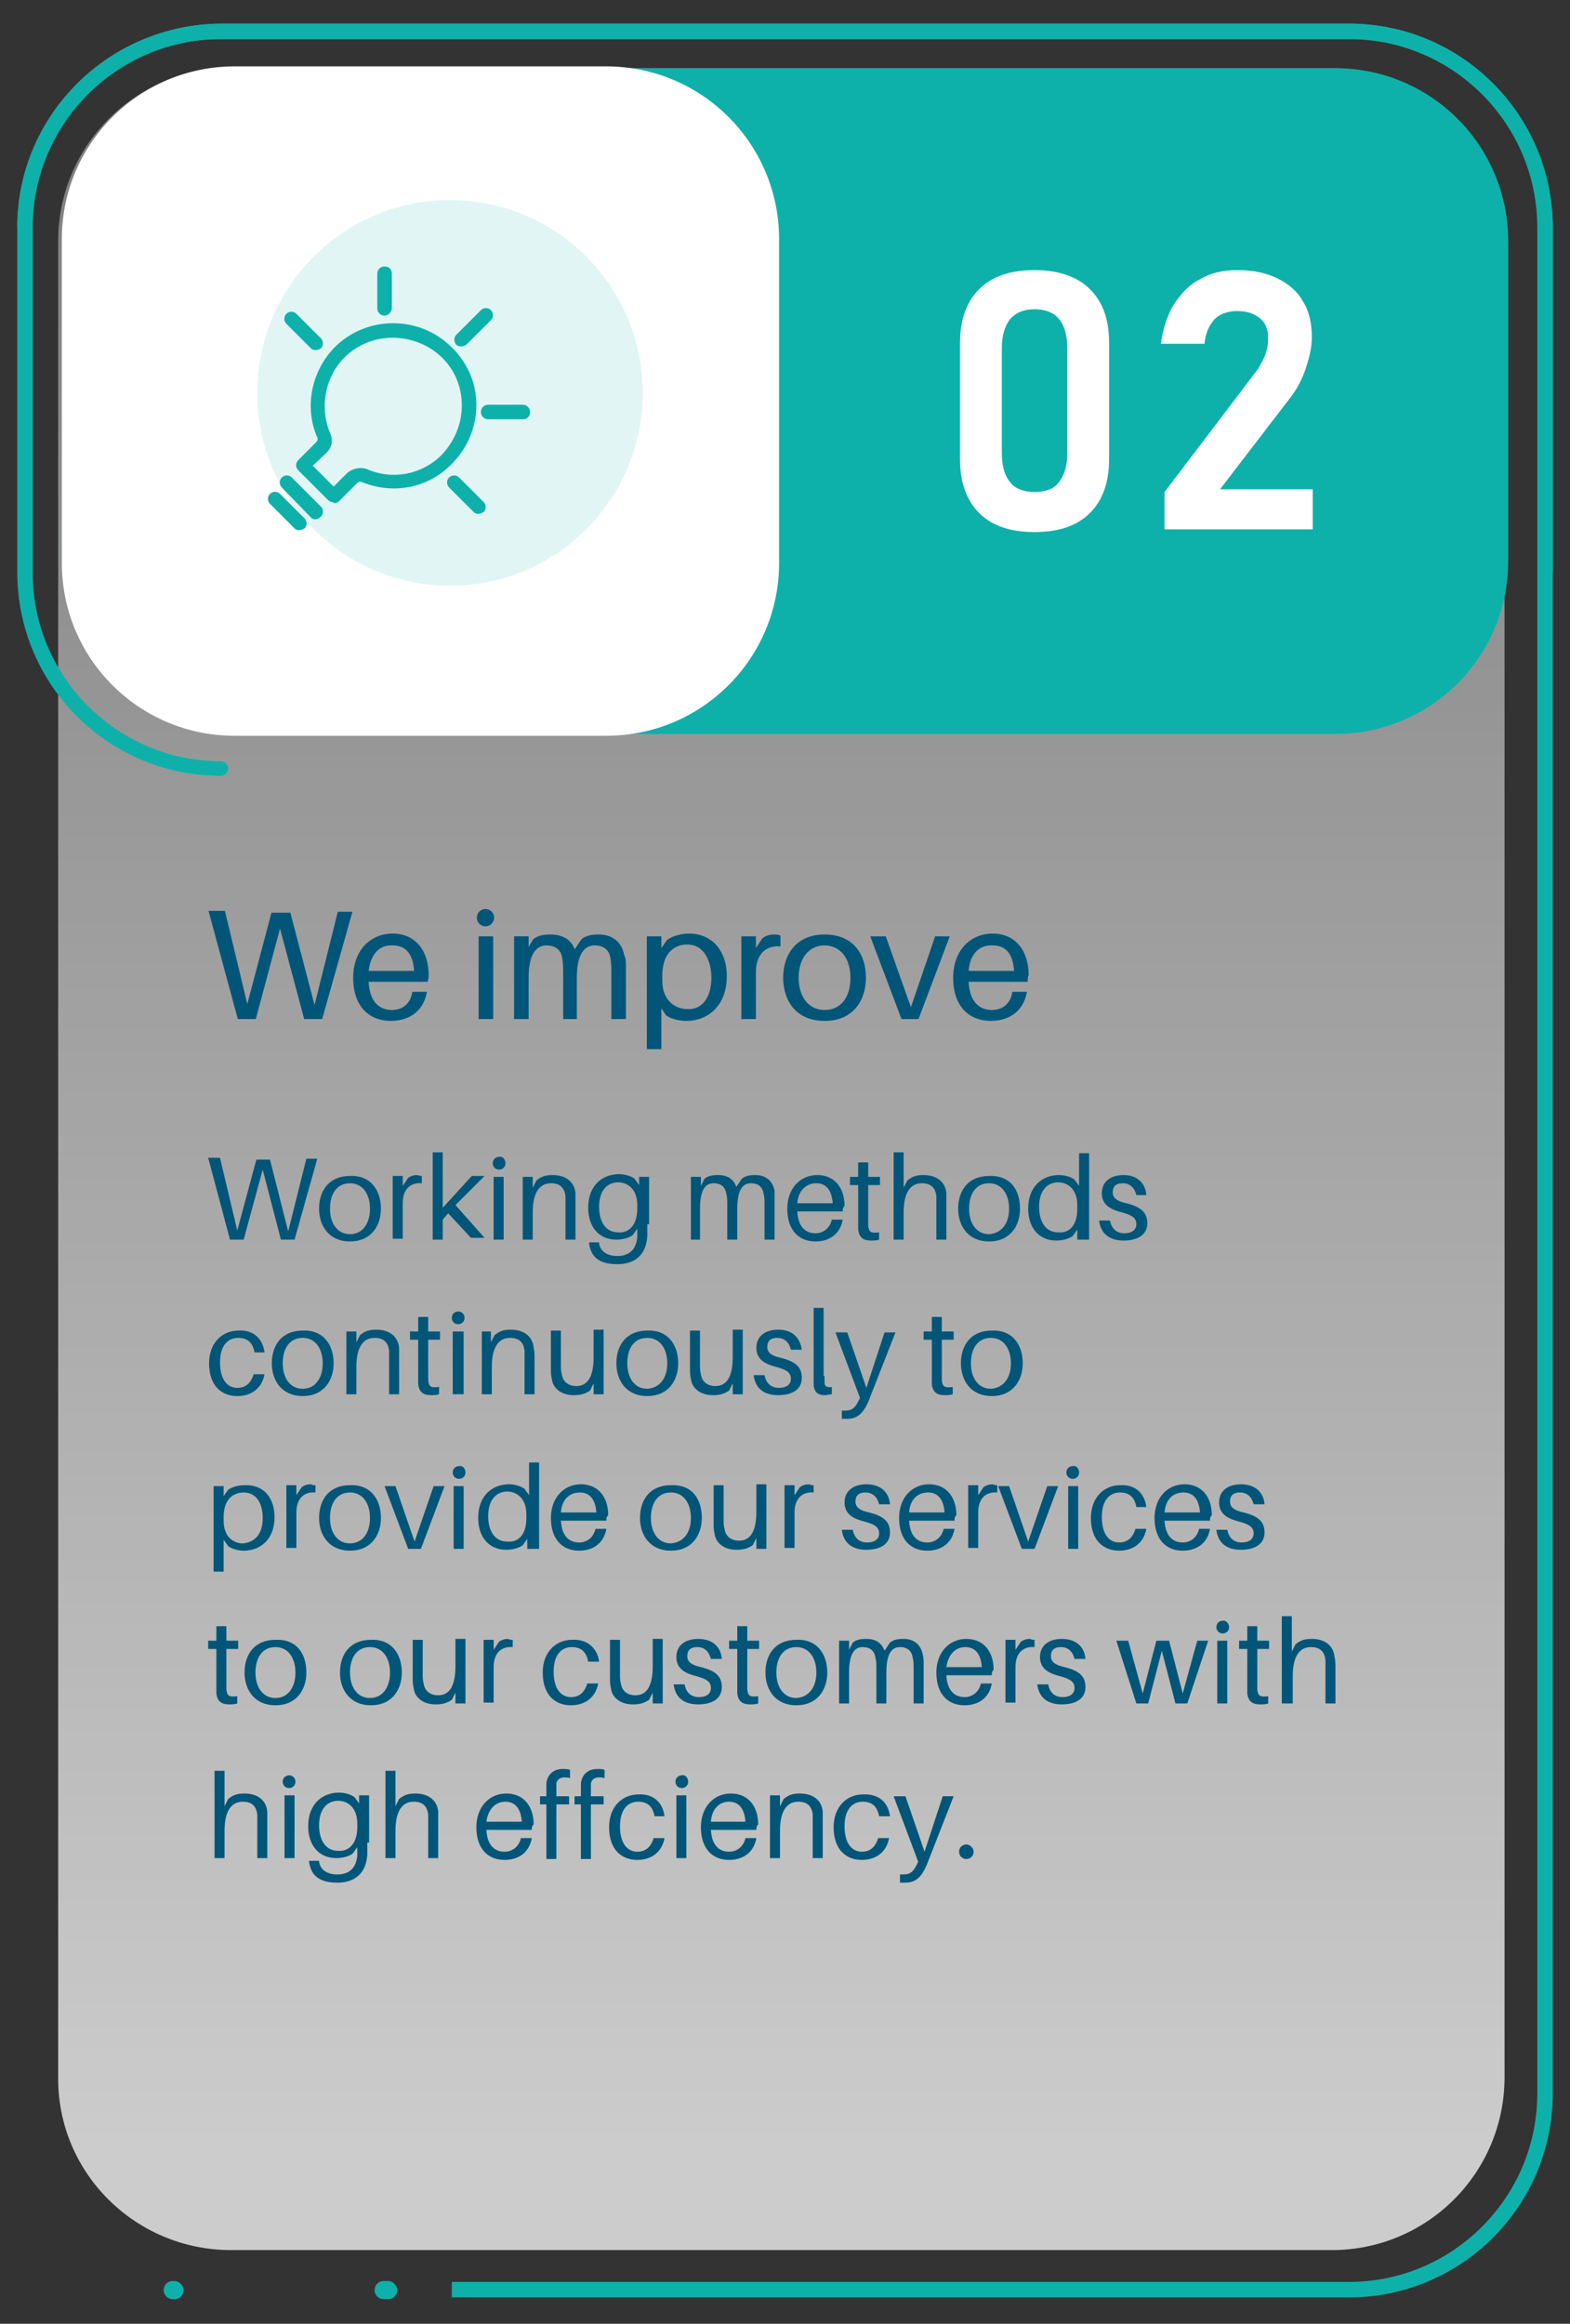 <?xml version="1.0" encoding="utf-8"?>
<!-- Generator: Adobe Illustrator 27.0.0, SVG Export Plug-In . SVG Version: 6.00 Build 0)  -->
<svg version="1.1" id="Layer_1" xmlns="http://www.w3.org/2000/svg" xmlns:xlink="http://www.w3.org/1999/xlink" x="0px" y="0px"
	 viewBox="0 0 172.7 255.5" style="enable-background:new 0 0 172.7 255.5;" xml:space="preserve">
<rect x="0" y="0" width="172.7" height="255.5" fill="#333333" stroke="none"/>
<style type="text/css">
	.st0{opacity:0.75;fill:url(#SVGID_1_);enable-background:new    ;}
	.st1{fill:#0EB1A9;}
	.st2{fill:#FFFFFF;}
	.st3{fill:none;}
	.st4{enable-background:new    ;}
	.st5{fill:#005578;}
	.st6{fill:none;stroke:#005578;stroke-width:0.1;stroke-miterlimit:10;}
	.st7{opacity:0.12;fill:#00ACA9;enable-background:new    ;}
</style>
<g>
	
		<linearGradient id="SVGID_1_" gradientUnits="userSpaceOnUse" x1="462.801" y1="19.711" x2="462.801" y2="465.92" gradientTransform="matrix(1 0 0 -1 -376.851 256)">
		<stop  offset="0" style="stop-color:#FFFFFF"/>
		<stop  offset="1" style="stop-color:#FFFFFF;stop-opacity:0"/>
	</linearGradient>
	<path class="st0" d="M25.4,247.4h121.1c10.5,0,19-8.5,19-19V26.5c0-10.5-8.5-19-19-19H25.4c-10.5,0-19,8.5-19,19v201.9
		C6.3,238.9,14.9,247.4,25.4,247.4z"/>
	<path class="st1" d="M25.8,80.7h121.1c10.5,0,19-8.5,19-19V26.5c0-10.5-8.5-19-19-19H25.8c-10.5,0-19,8.5-19,19v35.2
		C6.8,72.2,15.3,80.7,25.8,80.7z"/>
	<g>
		<path class="st2" d="M113.8,58.5c2.7,0,4.7-0.7,6.1-2.1c1.4-1.4,2.1-3.4,2.1-5.9V37.7c0-2.6-0.7-4.5-2.1-5.9s-3.5-2.1-6.1-2.1
			c-2.7,0-4.7,0.7-6.1,2.1s-2.1,3.4-2.1,5.9v12.8c0,2.5,0.7,4.5,2.1,5.9C109.1,57.8,111.1,58.5,113.8,58.5z M113.8,54.1
			c-1.2,0-2.2-0.4-2.7-1.1c-0.6-0.7-0.9-1.8-0.9-3.2V38.3c0-1.4,0.3-2.4,0.9-3.2c0.6-0.7,1.5-1.1,2.7-1.1s2.2,0.4,2.7,1.1
			c0.6,0.7,0.9,1.8,0.9,3.2v11.5c0,1.4-0.3,2.4-0.9,3.2C116,53.7,115.1,54.1,113.8,54.1z"/>
		<path class="st2" d="M128.1,58.2h16.3v-4.4h-10.2l7.6-9.9c0.8-1,1.4-2.1,1.8-3.3c0.4-1.2,0.7-2.3,0.7-3.5l0,0c0-1.6-0.3-2.9-1-4
			c-0.6-1.1-1.6-1.9-2.8-2.5s-2.7-0.9-4.4-0.9c-1.6,0-2.9,0.3-4.1,1c-1.2,0.6-2.1,1.6-2.9,2.8c-0.7,1.2-1.2,2.7-1.4,4.3l0,0h4.8l0,0
			c0.1-1.2,0.5-2,1.1-2.7c0.6-0.6,1.5-0.9,2.5-0.9c1.1,0,1.9,0.3,2.5,0.8s0.9,1.2,0.9,2.2l0,0c0,0.6-0.1,1.3-0.4,2
			c-0.3,0.7-0.7,1.4-1.2,2l-9.8,12.9L128.1,58.2L128.1,58.2z"/>
	</g>
	<g>
		<g>
			<path class="st1" d="M49.7,252.6h98.7c12.3,0,22.4-10,22.4-22.4V25c0-12.3-10-22.4-22.4-22.4H24.3C11.9,2.7,1.9,12.7,1.9,25h1.6
				c0-11.4,9.3-20.7,20.7-20.7h124.2c11.4,0,20.7,9.3,20.7,20.7v205.2c0,11.4-9.3,20.7-20.7,20.7H49.7V252.6z"/>
		</g>
	</g>
	<g>
		<g>
			<g>
				<path class="st1" d="M19,252.8h0.2c0.6,0,1-0.5,1-1s-0.5-1-1-1H19c-0.6,0-1,0.5-1,1S18.4,252.8,19,252.8z"/>
			</g>
			<g>
				<path class="st1" d="M42.2,252.8h0.5c0.6,0,1-0.5,1-1s-0.5-1-1-1h-0.5c-0.6,0-1,0.5-1,1S41.6,252.8,42.2,252.8z"/>
			</g>
		</g>
	</g>
	<path class="st2" d="M25.8,80.9h40.9c10.5,0,19-8.5,19-19V26.3c0-10.5-8.5-19-19-19H25.8c-10.5,0-19,8.5-19,19v35.6
		C6.8,72.4,15.3,80.9,25.8,80.9z"/>
	<g>
		<g>
			<path class="st1" d="M24.3,85.3c0.4,0,0.8-0.4,0.8-0.8s-0.4-0.8-0.8-0.8C12.9,83.7,3.6,74.4,3.6,63V25c0-11.4,9.3-20.7,20.7-20.7
				h124.2c11.4,0,20.7,9.3,20.7,20.7v37.9c0,0.4,0.4,0.8,0.8,0.8s0.8-0.4,0.8-0.8V25c0-12.3-10-22.4-22.4-22.4H24.3
				C11.9,2.7,1.9,12.7,1.9,25v37.9C1.9,75.3,11.9,85.3,24.3,85.3z"/>
		</g>
	</g>
	<g>
		<rect x="22.6" y="126.7" class="st3" width="127.1" height="110.4"/>
		<g class="st4">
			<path class="st5" d="M32.4,136.3h-1.5l-2-7.7l-2.1,7.7h-1.5l-2.4-9h1.3l1.9,8l2.1-7.8h1.5l2,7.9l2-8h1.2L32.4,136.3z"/>
			<path class="st5" d="M41.9,132.9c0,1.9-1.1,3.6-3.4,3.6c-2.3,0-3.4-1.7-3.4-3.6c0-2,1.1-3.6,3.4-3.6
				C40.8,129.2,41.9,130.9,41.9,132.9z M40.7,132.9c0-1.6-0.8-2.8-2.2-2.8s-2.2,1.1-2.2,2.8c0,1.6,0.8,2.8,2.2,2.8
				S40.7,134.5,40.7,132.9z"/>
			<path class="st5" d="M46.4,129.3v0.8c-1.2-0.1-2.1,0.6-2.1,2.2v3.9h-1.1v-6.9h1.1v1.1l0.6-0.9c0.3-0.2,0.6-0.3,1-0.3
				C46.2,129.3,46.3,129.3,46.4,129.3z"/>
			<path class="st5" d="M49.3,133.4l-0.6,0.7v2.2h-1.1v-9.6h1.1v6.1l3.2-3.5h1.4l-3.2,3.2l3.2,3.6h-1.5L49.3,133.4z"/>
			<path class="st5" d="M55.6,127.9c0,0.4-0.3,0.7-0.7,0.7c-0.4,0-0.7-0.3-0.7-0.7c0-0.4,0.3-0.7,0.7-0.7
				C55.3,127.1,55.6,127.5,55.6,127.9z M54.3,136.3v-6.9h1.1v6.9H54.3z"/>
			<path class="st5" d="M63.3,132.4v3.9h-1.1v-3.8c0-0.4,0-0.6,0-1c-0.1-0.8-0.5-1.4-1.6-1.4c-1.1,0-2,0.8-2,3.2v3h-1.1v-6.9h1.1
				v1.2l0.4-0.8c0.6-0.5,1.1-0.6,1.8-0.6c1.5,0,2.4,0.8,2.5,2C63.3,131.6,63.3,131.9,63.3,132.4z"/>
			<path class="st5" d="M71.2,134.6c0,0.4,0,1,0,1.3c-0.1,2-1.3,3.1-3.3,3.1c-2,0-2.9-0.8-3.1-2.3l0-0.1h1.1l0,0.1
				c0.1,0.8,0.8,1.4,2,1.4c1.4,0,2.1-0.8,2.2-2.1c0-0.3,0-0.5,0-0.8v-0.1l-0.5,0.7c-0.4,0.3-1.1,0.5-1.8,0.5c-2,0-3.1-1.5-3.1-3.5
				c0-2.5,1.6-3.7,3.4-3.7c0.6,0,1.3,0.2,1.7,0.5l0.5,0.7v-0.9h1.1V134.6z M70.1,132.9v-0.4c0-1.8-1.1-2.5-2.1-2.5
				c-1.2,0-2.1,0.9-2.1,2.7c0,1.6,0.7,2.8,2.1,2.8C69,135.6,70.1,134.9,70.1,132.9z"/>
			<path class="st5" d="M85.2,132.1v4.2h-1.1v-3.7c0-0.6,0-1-0.1-1.3c-0.1-0.8-0.6-1.2-1.4-1.2c-0.9,0-1.5,0.7-1.5,2.8v3.4H80v-3.7
				c0-0.6,0-1-0.1-1.3c-0.1-0.8-0.6-1.2-1.4-1.2c-0.9,0-1.5,0.7-1.5,2.8v3.4H76v-6.9h1.1v1l0.4-0.8c0.4-0.3,0.8-0.4,1.5-0.4
				c1.1,0,1.7,0.5,2,1.3l0.6-0.9c0.4-0.3,0.8-0.4,1.5-0.4c1.2,0,1.9,0.7,2.1,1.7C85.2,131.3,85.2,131.5,85.2,132.1z"/>
			<path class="st5" d="M92.7,133.2h-5c0.1,1.8,1,2.4,2,2.4c0.9,0,1.6-0.6,1.8-1.5h1.2c-0.3,1.7-1.6,2.4-3,2.4
				c-1.8,0-3.1-1.2-3.1-3.6c0-2.2,1.4-3.7,3.3-3.7c1.9,0,3,1.4,3,3.4C92.7,132.8,92.7,132.9,92.7,133.2z M87.7,132.3h3.9
				c-0.1-1.4-0.7-2.2-1.8-2.2C88.7,130.1,87.8,130.9,87.7,132.3z"/>
			<path class="st5" d="M95.5,134.3c0,0.2,0,0.4,0,0.5c0.1,0.7,0.3,0.8,1.2,0.7v0.8c-0.3,0.1-0.6,0.1-0.9,0.1
				c-0.9,0-1.3-0.4-1.4-1.2c0-0.2,0-0.5,0-0.9v-4h-0.9v-0.9h0.9v-1.6h1.1v1.6h1.3v0.9h-1.3V134.3z"/>
			<path class="st5" d="M104.1,132.4v3.9H103v-3.8c0-0.4,0-0.6,0-1c-0.1-0.8-0.5-1.4-1.6-1.4c-1.1,0-2,0.8-2,3.2v3h-1.1v-9.6h1.1
				v3.9l0.4-0.8c0.6-0.5,1.1-0.6,1.8-0.6c1.5,0,2.4,0.8,2.5,2C104.1,131.6,104.1,131.9,104.1,132.4z"/>
			<path class="st5" d="M112.2,132.9c0,1.9-1.1,3.6-3.4,3.6c-2.3,0-3.4-1.7-3.4-3.6c0-2,1.1-3.6,3.4-3.6
				C111.2,129.2,112.2,130.9,112.2,132.9z M111,132.9c0-1.6-0.8-2.8-2.2-2.8c-1.4,0-2.2,1.1-2.2,2.8c0,1.6,0.8,2.8,2.2,2.8
				C110.2,135.6,111,134.5,111,132.9z"/>
			<path class="st5" d="M119.6,136.3h-1.1v-1.1l-0.5,0.7c-0.4,0.3-1.1,0.5-1.8,0.5c-2,0-3.1-1.5-3.1-3.5c0-2.5,1.6-3.7,3.4-3.7
				c0.6,0,1.3,0.2,1.7,0.5l0.5,0.7v-3.6h1.1V136.3z M118.5,132.9v-0.4c0-1.8-1.1-2.5-2.1-2.5c-1.2,0-2.1,0.9-2.1,2.7
				c0,1.6,0.7,2.8,2.1,2.8C117.5,135.6,118.5,134.9,118.5,132.9z"/>
			<path class="st5" d="M126.1,131.4H125c-0.2-0.8-0.7-1.3-1.5-1.3c-0.8,0-1.1,0.4-1.1,1c0,0.7,0.6,1,1.5,1.2c1.6,0.4,2.3,1,2.3,2.2
				c0,1.3-1.1,1.9-2.6,1.9c-1.4,0-2.5-0.6-2.7-2.2h1.2c0.2,1,0.8,1.4,1.6,1.4c0.7,0,1.3-0.3,1.3-1s-0.5-1-1.6-1.3
				c-1.2-0.3-2.2-0.8-2.2-2.1c0-1.3,1-2,2.4-2C125.1,129.2,126,130.1,126.1,131.4z"/>
		</g>
		<g class="st4">
			<path class="st5" d="M29.1,148.7H28c-0.2-1.1-0.8-1.6-1.8-1.6c-1.1,0-2,0.8-2,2.7c0,2,0.9,2.8,1.9,2.8c0.9,0,1.5-0.5,1.8-1.5h1.2
				c-0.3,1.6-1.5,2.4-3,2.4c-1.7,0-3.1-1.1-3.1-3.6c0-2.3,1.5-3.6,3.2-3.6C27.9,146.2,28.9,147.2,29.1,148.7z"/>
			<path class="st5" d="M36.7,149.9c0,1.9-1.1,3.6-3.4,3.6c-2.3,0-3.4-1.7-3.4-3.6c0-2,1.1-3.6,3.4-3.6
				C35.6,146.2,36.7,147.9,36.7,149.9z M35.5,149.9c0-1.6-0.8-2.8-2.2-2.8s-2.2,1.1-2.2,2.8c0,1.6,0.8,2.8,2.2,2.8
				S35.5,151.5,35.5,149.9z"/>
			<path class="st5" d="M43.9,149.4v3.9h-1.1v-3.8c0-0.4,0-0.6,0-1c-0.1-0.8-0.5-1.4-1.6-1.4c-1.1,0-2,0.8-2,3.2v3h-1.1v-6.9h1.1
				v1.2l0.4-0.8c0.6-0.5,1.1-0.6,1.8-0.6c1.5,0,2.4,0.8,2.5,2C43.9,148.6,43.9,148.9,43.9,149.4z"/>
			<path class="st5" d="M47.1,151.3c0,0.2,0,0.4,0,0.5c0.1,0.7,0.3,0.8,1.2,0.7v0.8c-0.3,0.1-0.6,0.1-0.9,0.1
				c-0.9,0-1.3-0.4-1.4-1.2c0-0.2,0-0.5,0-0.9v-4h-0.9v-0.9H46v-1.6h1.1v1.6h1.3v0.9h-1.3V151.3z"/>
			<path class="st5" d="M51.1,144.9c0,0.4-0.3,0.7-0.7,0.7s-0.7-0.3-0.7-0.7c0-0.4,0.3-0.7,0.7-0.7S51.1,144.5,51.1,144.9z
				 M49.8,153.3v-6.9H51v6.9H49.8z"/>
			<path class="st5" d="M58.8,149.4v3.9h-1.1v-3.8c0-0.4,0-0.6,0-1c-0.1-0.8-0.5-1.4-1.6-1.4c-1.1,0-2,0.8-2,3.2v3h-1.1v-6.9H54v1.2
				l0.4-0.8c0.6-0.5,1.1-0.6,1.8-0.6c1.5,0,2.4,0.8,2.5,2C58.8,148.6,58.8,148.9,58.8,149.4z"/>
			<path class="st5" d="M66.4,153.3h-1.1v-1.2l-0.4,0.8c-0.6,0.4-1.1,0.5-1.8,0.5c-1.4,0-2.3-0.8-2.4-1.8c-0.1-0.4-0.1-0.6-0.1-1.2
				v-4.1h1.1v3.9c0,0.2,0,0.6,0.1,0.9c0.1,0.8,0.7,1.3,1.6,1.3c1.1,0,1.9-0.8,1.9-3.2v-3h1.1V153.3z"/>
			<path class="st5" d="M74.6,149.9c0,1.9-1.1,3.6-3.4,3.6c-2.3,0-3.4-1.7-3.4-3.6c0-2,1.1-3.6,3.4-3.6
				C73.5,146.2,74.6,147.9,74.6,149.9z M73.4,149.9c0-1.6-0.8-2.8-2.2-2.8c-1.4,0-2.2,1.1-2.2,2.8c0,1.6,0.8,2.8,2.2,2.8
				C72.6,152.6,73.4,151.5,73.4,149.9z"/>
			<path class="st5" d="M81.7,153.3h-1.1v-1.2l-0.4,0.8c-0.6,0.4-1.1,0.5-1.8,0.5c-1.4,0-2.3-0.8-2.4-1.8c-0.1-0.4-0.1-0.6-0.1-1.2
				v-4.1H77v3.9c0,0.2,0,0.6,0.1,0.9c0.1,0.8,0.7,1.3,1.6,1.3c1.1,0,1.9-0.8,1.9-3.2v-3h1.1V153.3z"/>
			<path class="st5" d="M88.2,148.4H87c-0.2-0.8-0.7-1.3-1.5-1.3c-0.8,0-1.1,0.4-1.1,1c0,0.7,0.6,1,1.5,1.2c1.6,0.4,2.3,1,2.3,2.2
				c0,1.3-1.1,1.9-2.6,1.9c-1.4,0-2.5-0.6-2.7-2.2h1.2c0.2,1,0.8,1.4,1.6,1.4c0.7,0,1.3-0.3,1.3-1s-0.5-1-1.6-1.3
				c-1.2-0.3-2.2-0.8-2.2-2.1c0-1.3,1-2,2.4-2C87.2,146.2,88,147.1,88.2,148.4z"/>
			<path class="st5" d="M90.7,151.3c0,0.2,0,0.4,0,0.7c0,0.4,0.2,0.6,0.8,0.5v0.8c-0.2,0-0.5,0.1-0.8,0.1c-0.6,0-1.1-0.2-1.2-1.1
				c0-0.2,0-0.5,0-0.9v-7.6h1.1V151.3z"/>
			<path class="st5" d="M95.6,153.9c-0.6,1.5-1.3,2.1-2.4,2.1c-0.2,0-0.4,0-0.6,0v-0.9c0.2,0,0.3,0,0.4,0c0.7,0,1.1-0.3,1.5-1.2
				l0.1-0.2l-2.7-7.2h1.3l2.1,6.1l2-6.1h1.2L95.6,153.9z"/>
			<path class="st5" d="M103.6,151.3c0,0.2,0,0.4,0,0.5c0.1,0.7,0.3,0.8,1.2,0.7v0.8c-0.3,0.1-0.6,0.1-0.9,0.1
				c-0.9,0-1.3-0.4-1.4-1.2c0-0.2,0-0.5,0-0.9v-4h-0.9v-0.9h0.9v-1.6h1.1v1.6h1.3v0.9h-1.3V151.3z"/>
			<path class="st5" d="M112.5,149.9c0,1.9-1.1,3.6-3.4,3.6c-2.3,0-3.4-1.7-3.4-3.6c0-2,1.1-3.6,3.4-3.6
				C111.4,146.2,112.5,147.9,112.5,149.9z M111.2,149.9c0-1.6-0.8-2.8-2.2-2.8c-1.4,0-2.2,1.1-2.2,2.8c0,1.6,0.8,2.8,2.2,2.8
				C110.4,152.6,111.2,151.5,111.2,149.9z"/>
		</g>
		<g class="st4">
			<path class="st5" d="M30.2,166.8c0,2.5-1.6,3.7-3.4,3.7c-0.6,0-1.3-0.2-1.7-0.5l-0.5-0.7v3.5h-1.1v-9.4h1.1v1.1l0.5-0.7
				c0.4-0.3,1.1-0.5,1.8-0.5C29,163.2,30.2,164.7,30.2,166.8z M28.9,166.9c0-1.6-0.7-2.8-2.1-2.8c-1.1,0-2.2,0.7-2.2,2.7v0.4
				c0,1.8,1.1,2.5,2.1,2.5C28,169.6,28.9,168.7,28.9,166.9z"/>
			<path class="st5" d="M34.7,163.3v0.8c-1.2-0.1-2.1,0.6-2.1,2.2v3.9h-1.1v-6.9h1.1v1.1l0.6-0.9c0.3-0.2,0.6-0.3,1-0.3
				C34.4,163.3,34.5,163.3,34.7,163.3z"/>
			<path class="st5" d="M41.9,166.9c0,1.9-1.1,3.6-3.4,3.6c-2.3,0-3.4-1.7-3.4-3.6c0-2,1.1-3.6,3.4-3.6
				C40.8,163.2,41.9,164.9,41.9,166.9z M40.7,166.9c0-1.6-0.8-2.8-2.2-2.8s-2.2,1.1-2.2,2.8c0,1.6,0.8,2.8,2.2,2.8
				S40.7,168.5,40.7,166.9z"/>
			<path class="st5" d="M46.3,170.3h-1.4l-2.6-6.9h1.2l2.1,6.1l2.1-6.1h1.2L46.3,170.3z"/>
			<path class="st5" d="M51.2,161.9c0,0.4-0.3,0.7-0.7,0.7c-0.4,0-0.7-0.3-0.7-0.7c0-0.4,0.3-0.7,0.7-0.7
				C50.9,161.1,51.2,161.5,51.2,161.9z M49.9,170.3v-6.9h1.1v6.9H49.9z"/>
			<path class="st5" d="M59.1,170.3h-1.1v-1.1l-0.5,0.7c-0.4,0.3-1.1,0.5-1.8,0.5c-2,0-3.1-1.5-3.1-3.5c0-2.5,1.6-3.7,3.4-3.7
				c0.6,0,1.3,0.2,1.7,0.5l0.5,0.7v-3.6h1.1V170.3z M57.9,166.9v-0.4c0-1.8-1.1-2.5-2.1-2.5c-1.2,0-2.1,0.9-2.1,2.7
				c0,1.6,0.7,2.8,2.1,2.8C56.9,169.6,57.9,168.9,57.9,166.9z"/>
			<path class="st5" d="M66.7,167.2h-5c0.1,1.8,1,2.4,2,2.4c0.9,0,1.6-0.6,1.8-1.5h1.2c-0.3,1.7-1.6,2.4-3,2.4
				c-1.8,0-3.1-1.2-3.1-3.6c0-2.2,1.4-3.7,3.3-3.7c1.9,0,3,1.4,3,3.4C66.7,166.8,66.7,166.9,66.7,167.2z M61.7,166.3h3.9
				c-0.1-1.4-0.7-2.2-1.8-2.2C62.6,164.1,61.8,164.9,61.7,166.3z"/>
			<path class="st5" d="M77.2,166.9c0,1.9-1.1,3.6-3.4,3.6c-2.3,0-3.4-1.7-3.4-3.6c0-2,1.1-3.6,3.4-3.6
				C76.2,163.2,77.2,164.9,77.2,166.9z M76,166.9c0-1.6-0.8-2.8-2.2-2.8c-1.4,0-2.2,1.1-2.2,2.8c0,1.6,0.8,2.8,2.2,2.8
				C75.2,169.6,76,168.5,76,166.9z"/>
			<path class="st5" d="M84.3,170.3h-1.1v-1.2l-0.4,0.8c-0.6,0.4-1.1,0.5-1.8,0.5c-1.4,0-2.3-0.8-2.4-1.8c-0.1-0.4-0.1-0.6-0.1-1.2
				v-4.1h1.1v3.9c0,0.2,0,0.6,0.1,0.9c0.1,0.8,0.7,1.3,1.6,1.3c1.1,0,1.9-0.8,1.9-3.2v-3h1.1V170.3z"/>
			<path class="st5" d="M89.5,163.3v0.8c-1.2-0.1-2.1,0.6-2.1,2.2v3.9h-1.1v-6.9h1.1v1.1l0.6-0.9c0.3-0.2,0.6-0.3,1-0.3
				C89.2,163.3,89.3,163.3,89.5,163.3z"/>
			<path class="st5" d="M97.9,165.4h-1.2c-0.2-0.8-0.7-1.3-1.5-1.3c-0.8,0-1.1,0.4-1.1,1c0,0.7,0.6,1,1.5,1.2c1.6,0.4,2.3,1,2.3,2.2
				c0,1.3-1.1,1.9-2.6,1.9c-1.4,0-2.5-0.6-2.7-2.2h1.2c0.2,1,0.8,1.4,1.6,1.4c0.7,0,1.3-0.3,1.3-1s-0.5-1-1.6-1.3
				c-1.2-0.3-2.2-0.8-2.2-2.1c0-1.3,1-2,2.4-2C96.9,163.2,97.8,164.1,97.9,165.4z"/>
			<path class="st5" d="M105,167.2h-5c0.1,1.8,1,2.4,2,2.4c0.9,0,1.6-0.6,1.8-1.5h1.2c-0.3,1.7-1.6,2.4-3,2.4
				c-1.8,0-3.1-1.2-3.1-3.6c0-2.2,1.4-3.7,3.3-3.7c1.9,0,3,1.4,3,3.4C105,166.8,105,166.9,105,167.2z M100,166.3h3.9
				c-0.1-1.4-0.7-2.2-1.8-2.2C100.9,164.1,100.1,164.9,100,166.3z"/>
			<path class="st5" d="M109.7,163.3v0.8c-1.2-0.1-2.1,0.6-2.1,2.2v3.9h-1.1v-6.9h1.1v1.1l0.6-0.9c0.3-0.2,0.6-0.3,1-0.3
				C109.4,163.3,109.5,163.3,109.7,163.3z"/>
			<path class="st5" d="M113.8,170.3h-1.4l-2.6-6.9h1.2l2.1,6.1l2.1-6.1h1.2L113.8,170.3z"/>
			<path class="st5" d="M118.7,161.9c0,0.4-0.3,0.7-0.7,0.7c-0.4,0-0.7-0.3-0.7-0.7c0-0.4,0.3-0.7,0.7-0.7
				C118.4,161.1,118.7,161.5,118.7,161.9z M117.5,170.3v-6.9h1.1v6.9H117.5z"/>
			<path class="st5" d="M126.1,165.7H125c-0.2-1.1-0.8-1.6-1.8-1.6c-1.1,0-2,0.8-2,2.7c0,2,0.9,2.8,1.9,2.8c0.9,0,1.5-0.5,1.8-1.5
				h1.2c-0.3,1.6-1.5,2.4-3,2.4c-1.7,0-3.1-1.1-3.1-3.6c0-2.3,1.5-3.6,3.2-3.6C124.9,163.2,125.9,164.2,126.1,165.7z"/>
			<path class="st5" d="M133.1,167.2h-5c0.1,1.8,1,2.4,2,2.4c0.9,0,1.6-0.6,1.8-1.5h1.2c-0.3,1.7-1.6,2.4-3,2.4
				c-1.8,0-3.1-1.2-3.1-3.6c0-2.2,1.4-3.7,3.3-3.7c1.9,0,3,1.4,3,3.4C133.1,166.8,133.1,166.9,133.1,167.2z M128.1,166.3h3.9
				c-0.1-1.4-0.7-2.2-1.8-2.2C129,164.1,128.2,164.9,128.1,166.3z"/>
			<path class="st5" d="M139.1,165.4h-1.2c-0.2-0.8-0.7-1.3-1.5-1.3c-0.8,0-1.1,0.4-1.1,1c0,0.7,0.6,1,1.5,1.2
				c1.6,0.4,2.3,1,2.3,2.2c0,1.3-1.1,1.9-2.6,1.9c-1.4,0-2.5-0.6-2.7-2.2h1.2c0.2,1,0.8,1.4,1.6,1.4c0.7,0,1.3-0.3,1.3-1
				s-0.5-1-1.6-1.3c-1.2-0.3-2.2-0.8-2.2-2.1c0-1.3,1-2,2.4-2C138.1,163.2,139,164.1,139.1,165.4z"/>
		</g>
		<g class="st4">
			<path class="st5" d="M24.9,185.3c0,0.2,0,0.4,0,0.5c0.1,0.7,0.3,0.8,1.2,0.7v0.8c-0.3,0.1-0.6,0.1-0.9,0.1
				c-0.9,0-1.3-0.4-1.4-1.2c0-0.2,0-0.5,0-0.9v-4h-0.9v-0.9h0.9v-1.6h1.1v1.6h1.3v0.9h-1.3V185.3z"/>
			<path class="st5" d="M33.7,183.9c0,1.9-1.1,3.6-3.4,3.6c-2.3,0-3.4-1.7-3.4-3.6c0-2,1.1-3.6,3.4-3.6
				C32.7,180.2,33.7,181.9,33.7,183.9z M32.5,183.9c0-1.6-0.8-2.8-2.2-2.8s-2.2,1.1-2.2,2.8c0,1.6,0.8,2.8,2.2,2.8
				S32.5,185.5,32.5,183.9z"/>
			<path class="st5" d="M44.2,183.9c0,1.9-1.1,3.6-3.4,3.6c-2.3,0-3.4-1.7-3.4-3.6c0-2,1.1-3.6,3.4-3.6
				C43.1,180.2,44.2,181.9,44.2,183.9z M42.9,183.9c0-1.6-0.8-2.8-2.2-2.8s-2.2,1.1-2.2,2.8c0,1.6,0.8,2.8,2.2,2.8
				S42.9,185.5,42.9,183.9z"/>
			<path class="st5" d="M51.2,187.3h-1.1v-1.2l-0.4,0.8c-0.6,0.4-1.1,0.5-1.8,0.5c-1.4,0-2.3-0.8-2.4-1.8c-0.1-0.4-0.1-0.6-0.1-1.2
				v-4.1h1.1v3.9c0,0.2,0,0.6,0.1,0.9c0.1,0.8,0.7,1.3,1.6,1.3c1.1,0,1.9-0.8,1.9-3.2v-3h1.1V187.3z"/>
			<path class="st5" d="M56.4,180.3v0.8c-1.2-0.1-2.1,0.6-2.1,2.2v3.9h-1.1v-6.9h1.1v1.1l0.6-0.9c0.3-0.2,0.6-0.3,1-0.3
				C56.1,180.3,56.2,180.3,56.4,180.3z"/>
			<path class="st5" d="M65.9,182.7h-1.2c-0.2-1.1-0.8-1.6-1.8-1.6c-1.1,0-2,0.8-2,2.7c0,2,0.9,2.8,1.9,2.8c0.9,0,1.5-0.5,1.8-1.5
				h1.2c-0.3,1.6-1.5,2.4-3,2.4c-1.7,0-3.1-1.1-3.1-3.6c0-2.3,1.5-3.6,3.2-3.6C64.6,180.2,65.7,181.2,65.9,182.7z"/>
			<path class="st5" d="M72.9,187.3h-1.1v-1.2l-0.4,0.8c-0.6,0.4-1.1,0.5-1.8,0.5c-1.4,0-2.3-0.8-2.4-1.8c-0.1-0.4-0.1-0.6-0.1-1.2
				v-4.1h1.1v3.9c0,0.2,0,0.6,0.1,0.9c0.1,0.8,0.7,1.3,1.6,1.3c1.1,0,1.9-0.8,1.9-3.2v-3h1.1V187.3z"/>
			<path class="st5" d="M79.4,182.4h-1.2c-0.2-0.8-0.7-1.3-1.5-1.3c-0.8,0-1.1,0.4-1.1,1c0,0.7,0.6,1,1.5,1.2c1.6,0.4,2.3,1,2.3,2.2
				c0,1.3-1.1,1.9-2.6,1.9c-1.4,0-2.5-0.6-2.7-2.2h1.2c0.2,1,0.8,1.4,1.6,1.4c0.7,0,1.3-0.3,1.3-1s-0.5-1-1.6-1.3
				c-1.2-0.3-2.2-0.8-2.2-2.1c0-1.3,1-2,2.4-2C78.4,180.2,79.3,181.1,79.4,182.4z"/>
			<path class="st5" d="M82.2,185.3c0,0.2,0,0.4,0,0.5c0.1,0.7,0.3,0.8,1.2,0.7v0.8c-0.3,0.1-0.6,0.1-0.9,0.1
				c-0.9,0-1.3-0.4-1.4-1.2c0-0.2,0-0.5,0-0.9v-4h-0.9v-0.9h0.9v-1.6h1.1v1.6h1.3v0.9h-1.3V185.3z"/>
			<path class="st5" d="M91,183.9c0,1.9-1.1,3.6-3.4,3.6c-2.3,0-3.4-1.7-3.4-3.6c0-2,1.1-3.6,3.4-3.6C89.9,180.2,91,181.9,91,183.9z
				 M89.8,183.9c0-1.6-0.8-2.8-2.2-2.8c-1.4,0-2.2,1.1-2.2,2.8c0,1.6,0.8,2.8,2.2,2.8C89,186.6,89.8,185.5,89.8,183.9z"/>
			<path class="st5" d="M101.6,183.1v4.2h-1.1v-3.7c0-0.6,0-1-0.1-1.3c-0.1-0.8-0.6-1.2-1.4-1.2c-0.9,0-1.5,0.7-1.5,2.8v3.4h-1.1
				v-3.7c0-0.6,0-1-0.1-1.3c-0.1-0.8-0.6-1.2-1.4-1.2c-0.9,0-1.5,0.7-1.5,2.8v3.4h-1.1v-6.9h1.1v1l0.4-0.8c0.4-0.3,0.8-0.4,1.5-0.4
				c1.1,0,1.7,0.5,2,1.3l0.6-0.9c0.4-0.3,0.8-0.4,1.5-0.4c1.2,0,1.9,0.7,2.1,1.7C101.6,182.3,101.6,182.5,101.6,183.1z"/>
			<path class="st5" d="M109.1,184.2h-5c0.1,1.8,1,2.4,2,2.4c0.9,0,1.6-0.6,1.8-1.5h1.2c-0.3,1.7-1.6,2.4-3,2.4
				c-1.8,0-3.1-1.2-3.1-3.6c0-2.2,1.4-3.7,3.3-3.7c1.9,0,3,1.4,3,3.4C109.1,183.8,109.1,183.9,109.1,184.2z M104.1,183.3h3.9
				c-0.1-1.4-0.7-2.2-1.8-2.2C105.1,181.1,104.3,181.9,104.1,183.3z"/>
			<path class="st5" d="M113.8,180.3v0.8c-1.2-0.1-2.1,0.6-2.1,2.2v3.9h-1.1v-6.9h1.1v1.1l0.6-0.9c0.3-0.2,0.6-0.3,1-0.3
				C113.5,180.3,113.7,180.3,113.8,180.3z"/>
			<path class="st5" d="M119.4,182.4h-1.2c-0.2-0.8-0.7-1.3-1.5-1.3c-0.8,0-1.1,0.4-1.1,1c0,0.7,0.6,1,1.5,1.2
				c1.6,0.4,2.3,1,2.3,2.2c0,1.3-1.1,1.9-2.6,1.9c-1.4,0-2.5-0.6-2.7-2.2h1.2c0.2,1,0.8,1.4,1.6,1.4c0.7,0,1.3-0.3,1.3-1
				s-0.5-1-1.6-1.3c-1.2-0.3-2.2-0.8-2.2-2.1c0-1.3,1-2,2.4-2C118.4,180.2,119.3,181.1,119.4,182.4z"/>
			<path class="st5" d="M130.6,187.3h-1.3l-1.5-5.8l-1.5,5.8h-1.3l-2.2-6.9h1.3l1.6,5.8l1.5-5.8h1.4l1.5,5.8l1.6-5.8h1.2
				L130.6,187.3z"/>
			<path class="st5" d="M135.2,178.9c0,0.4-0.3,0.7-0.7,0.7c-0.4,0-0.7-0.3-0.7-0.7c0-0.4,0.3-0.7,0.7-0.7
				C134.8,178.1,135.2,178.5,135.2,178.9z M133.9,187.3v-6.9h1.1v6.9H133.9z"/>
			<path class="st5" d="M138.3,185.3c0,0.2,0,0.4,0,0.5c0.1,0.7,0.3,0.8,1.2,0.7v0.8c-0.3,0.1-0.6,0.1-0.9,0.1
				c-0.9,0-1.3-0.4-1.4-1.2c0-0.2,0-0.5,0-0.9v-4h-0.9v-0.9h0.9v-1.6h1.1v1.6h1.3v0.9h-1.3V185.3z"/>
			<path class="st5" d="M146.9,183.4v3.9h-1.1v-3.8c0-0.4,0-0.6,0-1c-0.1-0.8-0.5-1.4-1.6-1.4c-1.1,0-2,0.8-2,3.2v3H141v-9.6h1.1
				v3.9l0.4-0.8c0.6-0.5,1.1-0.6,1.8-0.6c1.5,0,2.4,0.8,2.5,2C146.9,182.6,146.9,182.9,146.9,183.4z"/>
		</g>
		<g class="st4">
			<path class="st5" d="M29.4,200.4v3.9h-1.1v-3.8c0-0.4,0-0.6,0-1c-0.1-0.8-0.5-1.4-1.6-1.4c-1.1,0-2,0.8-2,3.2v3h-1.1v-9.6h1.1
				v3.9l0.4-0.8c0.6-0.5,1.1-0.6,1.8-0.6c1.5,0,2.4,0.8,2.5,2C29.4,199.6,29.4,199.9,29.4,200.4z"/>
			<path class="st5" d="M32.5,195.9c0,0.4-0.3,0.7-0.7,0.7s-0.7-0.3-0.7-0.7c0-0.4,0.3-0.7,0.7-0.7S32.5,195.5,32.5,195.9z
				 M31.3,204.3v-6.9h1.1v6.9H31.3z"/>
			<path class="st5" d="M40.4,202.6c0,0.4,0,1,0,1.3c-0.1,2-1.3,3.1-3.3,3.1c-2,0-2.9-0.8-3.1-2.3l0-0.1h1.1l0,0.1
				c0.1,0.8,0.8,1.4,2,1.4c1.4,0,2.1-0.8,2.2-2.1c0-0.3,0-0.5,0-0.8v-0.1l-0.5,0.7c-0.4,0.3-1.1,0.5-1.8,0.5c-2,0-3.1-1.5-3.1-3.5
				c0-2.5,1.6-3.7,3.4-3.7c0.6,0,1.3,0.2,1.7,0.5l0.5,0.7v-0.9h1.1V202.6z M39.3,200.9v-0.4c0-1.8-1.1-2.5-2.1-2.5
				c-1.2,0-2.1,0.9-2.1,2.7c0,1.6,0.7,2.8,2.1,2.8C38.2,203.6,39.3,202.9,39.3,200.9z"/>
			<path class="st5" d="M48.2,200.4v3.9h-1.1v-3.8c0-0.4,0-0.6,0-1c-0.1-0.8-0.5-1.4-1.6-1.4c-1.1,0-2,0.8-2,3.2v3h-1.1v-9.6h1.1
				v3.9l0.4-0.8c0.6-0.5,1.1-0.6,1.8-0.6c1.5,0,2.4,0.8,2.5,2C48.2,199.6,48.2,199.9,48.2,200.4z"/>
			<path class="st5" d="M58.5,201.2h-5c0.1,1.8,1,2.4,2,2.4c0.9,0,1.6-0.6,1.8-1.5h1.2c-0.3,1.7-1.6,2.4-3,2.4
				c-1.8,0-3.1-1.2-3.1-3.6c0-2.2,1.4-3.7,3.3-3.7c1.9,0,3,1.4,3,3.4C58.5,200.8,58.5,200.9,58.5,201.2z M53.5,200.3h3.9
				c-0.1-1.4-0.7-2.2-1.8-2.2C54.5,198.1,53.7,198.9,53.5,200.3z"/>
			<path class="st5" d="M61.2,196.8v0.7h1.4v0.9h-1.4v6h-1.1v-6h-0.7v-0.9h0.7v-0.6c0-0.3,0-0.6,0-0.8c0.1-1,0.8-1.6,1.8-1.6
				c0.3,0,0.6,0,0.8,0.1v0.9c-0.8-0.2-1.4,0-1.5,0.6C61.2,196.3,61.2,196.6,61.2,196.8z"/>
			<path class="st5" d="M65,196.8v0.7h1.4v0.9H65v6h-1.1v-6h-0.7v-0.9h0.7v-0.6c0-0.3,0-0.6,0-0.8c0.1-1,0.8-1.6,1.8-1.6
				c0.3,0,0.6,0,0.8,0.1v0.9c-0.8-0.2-1.4,0-1.5,0.6C65,196.3,65,196.6,65,196.8z"/>
			<path class="st5" d="M73.1,199.7H72c-0.2-1.1-0.8-1.6-1.8-1.6c-1.1,0-2,0.8-2,2.7c0,2,0.9,2.8,1.9,2.8c0.9,0,1.5-0.5,1.8-1.5h1.2
				c-0.3,1.6-1.5,2.4-3,2.4c-1.7,0-3.1-1.1-3.1-3.6c0-2.3,1.5-3.6,3.2-3.6C71.9,197.2,72.9,198.2,73.1,199.7z"/>
			<path class="st5" d="M75.7,195.9c0,0.4-0.3,0.7-0.7,0.7c-0.4,0-0.7-0.3-0.7-0.7c0-0.4,0.3-0.7,0.7-0.7
				C75.4,195.1,75.7,195.5,75.7,195.9z M74.4,204.3v-6.9h1.1v6.9H74.4z"/>
			<path class="st5" d="M83.2,201.2h-5c0.1,1.8,1,2.4,2,2.4c0.9,0,1.6-0.6,1.8-1.5h1.2c-0.3,1.7-1.6,2.4-3,2.4
				c-1.8,0-3.1-1.2-3.1-3.6c0-2.2,1.4-3.7,3.3-3.7c1.9,0,3,1.4,3,3.4C83.2,200.8,83.2,200.9,83.2,201.2z M78.2,200.3H82
				c-0.1-1.4-0.7-2.2-1.8-2.2C79.1,198.1,78.3,198.9,78.2,200.3z"/>
			<path class="st5" d="M90.5,200.4v3.9h-1.1v-3.8c0-0.4,0-0.6,0-1c-0.1-0.8-0.5-1.4-1.6-1.4c-1.1,0-2,0.8-2,3.2v3h-1.1v-6.9h1.1
				v1.2l0.4-0.8c0.6-0.5,1.1-0.6,1.8-0.6c1.5,0,2.4,0.8,2.5,2C90.5,199.6,90.5,199.9,90.5,200.4z"/>
			<path class="st5" d="M97.9,199.7h-1.2c-0.2-1.1-0.8-1.6-1.8-1.6c-1.1,0-2,0.8-2,2.7c0,2,0.9,2.8,1.9,2.8c0.9,0,1.5-0.5,1.8-1.5
				h1.2c-0.3,1.6-1.5,2.4-3,2.4c-1.7,0-3.1-1.1-3.1-3.6c0-2.3,1.5-3.6,3.2-3.6C96.7,197.2,97.7,198.2,97.9,199.7z"/>
			<path class="st5" d="M102,204.9c-0.6,1.5-1.3,2.1-2.4,2.1c-0.2,0-0.4,0-0.6,0v-0.9c0.2,0,0.3,0,0.4,0c0.7,0,1.1-0.3,1.5-1.2
				l0.1-0.2l-2.7-7.2h1.3l2.1,6.1l2-6.1h1.2L102,204.9z"/>
			<path class="st5" d="M107.1,203.6c0,0.5-0.4,0.8-0.8,0.8c-0.5,0-0.8-0.4-0.8-0.8c0-0.5,0.4-0.8,0.8-0.8
				C106.7,202.8,107.1,203.2,107.1,203.6z"/>
		</g>
	</g>
	<g>
		<g class="st4">
			<path class="st5" d="M35.4,112h-1.9l-2.7-10.1L28.1,112h-1.9L23,100.2h1.7l2.5,10.4l2.7-10.2h2l2.7,10.3l2.6-10.4h1.5L35.4,112z"
				/>
			<path class="st5" d="M47,107.9h-6.5c0.1,2.4,1.3,3.2,2.6,3.2c1.2,0,2.1-0.7,2.3-2h1.5c-0.4,2.2-2.1,3.1-3.9,3.1
				c-2.3,0-4.1-1.5-4.1-4.7c0-2.9,1.8-4.8,4.3-4.8c2.5,0,3.9,1.9,3.9,4.5C47.1,107.3,47.1,107.6,47,107.9z M40.5,106.8h5.1
				c-0.1-1.9-0.9-2.9-2.4-2.9C41.7,103.8,40.7,104.9,40.5,106.8z"/>
			<path class="st5" d="M54.3,100.9c0,0.5-0.4,0.9-0.9,0.9s-0.9-0.4-0.9-0.9c0-0.5,0.4-0.9,0.9-0.9S54.3,100.4,54.3,100.9z
				 M52.7,112v-9h1.5v9H52.7z"/>
			<path class="st5" d="M68.8,106.5v5.5h-1.5v-4.8c0-0.8,0-1.3-0.1-1.8c-0.1-1-0.8-1.5-1.8-1.5c-1.1,0-2,0.9-2,3.6v4.5H62v-4.8
				c0-0.8,0-1.3-0.1-1.8c-0.1-1-0.8-1.5-1.8-1.5c-1.1,0-2,0.9-2,3.6v4.5h-1.5v-9h1.5v1.3l0.6-1c0.5-0.4,1.1-0.5,1.9-0.5
				c1.4,0,2.3,0.7,2.6,1.7l0.8-1.2c0.5-0.4,1.1-0.5,1.9-0.5c1.6,0,2.5,1,2.7,2.2C68.8,105.4,68.8,105.7,68.8,106.5z"/>
			<path class="st5" d="M79.9,107.3c0,3.3-2.1,4.9-4.4,4.9c-0.7,0-1.7-0.2-2.2-0.6l-0.6-0.9v4.6h-1.5V103h1.5v1.4l0.7-1
				c0.5-0.4,1.5-0.7,2.4-0.7C78.4,102.7,79.9,104.7,79.9,107.3z M78.3,107.5c0-2-0.9-3.7-2.7-3.7c-1.5,0-2.8,1-2.8,3.5v0.5
				c0,2.3,1.5,3.2,2.8,3.2C77.1,111.1,78.3,109.9,78.3,107.5z"/>
			<path class="st5" d="M85.8,102.9v1.1c-1.5-0.1-2.7,0.8-2.7,2.9v5.1h-1.5v-9h1.5v1.4l0.8-1.2c0.4-0.3,0.8-0.4,1.3-0.4
				C85.4,102.8,85.6,102.8,85.8,102.9z"/>
			<path class="st5" d="M95.2,107.5c0,2.5-1.4,4.7-4.5,4.7s-4.5-2.2-4.5-4.7c0-2.5,1.4-4.7,4.5-4.7S95.2,104.9,95.2,107.5z
				 M93.6,107.5c0-2.1-1.1-3.6-2.9-3.6c-1.8,0-2.9,1.5-2.9,3.6c0,2.1,1.1,3.6,2.9,3.6C92.6,111.1,93.6,109.6,93.6,107.5z"/>
			<path class="st5" d="M101,112h-1.8l-3.4-9h1.6l2.8,7.9l2.7-7.9h1.5L101,112z"/>
			<path class="st5" d="M113,107.9h-6.5c0.1,2.4,1.3,3.2,2.6,3.2c1.2,0,2.1-0.7,2.3-2h1.5c-0.4,2.2-2.1,3.1-3.9,3.1
				c-2.3,0-4.1-1.5-4.1-4.7c0-2.9,1.8-4.8,4.3-4.8c2.5,0,3.9,1.9,3.9,4.5C113,107.3,113,107.6,113,107.9z M106.5,106.8h5.1
				c-0.1-1.9-0.9-2.9-2.4-2.9C107.7,103.8,106.6,104.9,106.5,106.8z"/>
		</g>
		<g class="st4">
			<path class="st6" d="M35.4,112h-1.9l-2.7-10.1L28.1,112h-1.9L23,100.2h1.7l2.5,10.4l2.7-10.2h2l2.7,10.3l2.6-10.4h1.5L35.4,112z"
				/>
			<path class="st6" d="M47,107.9h-6.5c0.1,2.4,1.3,3.2,2.6,3.2c1.2,0,2.1-0.7,2.3-2h1.5c-0.4,2.2-2.1,3.1-3.9,3.1
				c-2.3,0-4.1-1.5-4.1-4.7c0-2.9,1.8-4.8,4.3-4.8c2.5,0,3.9,1.9,3.9,4.5C47.1,107.3,47.1,107.6,47,107.9z M40.5,106.8h5.1
				c-0.1-1.9-0.9-2.9-2.4-2.9C41.7,103.8,40.7,104.9,40.5,106.8z"/>
			<path class="st6" d="M54.3,100.9c0,0.5-0.4,0.9-0.9,0.9s-0.9-0.4-0.9-0.9c0-0.5,0.4-0.9,0.9-0.9S54.3,100.4,54.3,100.9z
				 M52.7,112v-9h1.5v9H52.7z"/>
			<path class="st6" d="M68.8,106.5v5.5h-1.5v-4.8c0-0.8,0-1.3-0.1-1.8c-0.1-1-0.8-1.5-1.8-1.5c-1.1,0-2,0.9-2,3.6v4.5H62v-4.8
				c0-0.8,0-1.3-0.1-1.8c-0.1-1-0.8-1.5-1.8-1.5c-1.1,0-2,0.9-2,3.6v4.5h-1.5v-9h1.5v1.3l0.6-1c0.5-0.4,1.1-0.5,1.9-0.5
				c1.4,0,2.3,0.7,2.6,1.7l0.8-1.2c0.5-0.4,1.1-0.5,1.9-0.5c1.6,0,2.5,1,2.7,2.2C68.8,105.4,68.8,105.7,68.8,106.5z"/>
			<path class="st6" d="M79.9,107.3c0,3.3-2.1,4.9-4.4,4.9c-0.7,0-1.7-0.2-2.2-0.6l-0.6-0.9v4.6h-1.5V103h1.5v1.4l0.7-1
				c0.5-0.4,1.5-0.7,2.4-0.7C78.4,102.7,79.9,104.7,79.9,107.3z M78.3,107.5c0-2-0.9-3.7-2.7-3.7c-1.5,0-2.8,1-2.8,3.5v0.5
				c0,2.3,1.5,3.2,2.8,3.2C77.1,111.1,78.3,109.9,78.3,107.5z"/>
			<path class="st6" d="M85.8,102.9v1.1c-1.5-0.1-2.7,0.8-2.7,2.9v5.1h-1.5v-9h1.5v1.4l0.8-1.2c0.4-0.3,0.8-0.4,1.3-0.4
				C85.4,102.8,85.6,102.8,85.8,102.9z"/>
			<path class="st6" d="M95.2,107.5c0,2.5-1.4,4.7-4.5,4.7s-4.5-2.2-4.5-4.7c0-2.5,1.4-4.7,4.5-4.7S95.2,104.9,95.2,107.5z
				 M93.6,107.5c0-2.1-1.1-3.6-2.9-3.6c-1.8,0-2.9,1.5-2.9,3.6c0,2.1,1.1,3.6,2.9,3.6C92.6,111.1,93.6,109.6,93.6,107.5z"/>
			<path class="st6" d="M101,112h-1.8l-3.4-9h1.6l2.8,7.9l2.7-7.9h1.5L101,112z"/>
			<path class="st6" d="M113,107.9h-6.5c0.1,2.4,1.3,3.2,2.6,3.2c1.2,0,2.1-0.7,2.3-2h1.5c-0.4,2.2-2.1,3.1-3.9,3.1
				c-2.3,0-4.1-1.5-4.1-4.7c0-2.9,1.8-4.8,4.3-4.8c2.5,0,3.9,1.9,3.9,4.5C113,107.3,113,107.6,113,107.9z M106.5,106.8h5.1
				c-0.1-1.9-0.9-2.9-2.4-2.9C107.7,103.8,106.6,104.9,106.5,106.8z"/>
		</g>
	</g>
	<circle class="st7" cx="49.5" cy="43.2" r="21.2"/>
	<g>
		<g>
			<g>
				<path class="st1" d="M37.2,55.2l2.1-2.1c0.1-0.1,0.3-0.2,0.5-0.1c3.4,1.4,7.3,0.7,9.9-2c1.7-1.7,2.7-4,2.7-6.5
					c0-2.4-1-4.7-2.8-6.4c-3.5-3.4-9.1-3.4-12.6-0.1c-2.7,2.6-3.6,6.7-2.1,10.1l0,0c0.1,0.2,0,0.4-0.1,0.5l-2,2
					c-0.3,0.3-0.3,0.8,0,1.1l3.3,3.3c0.1,0.1,0.3,0.2,0.5,0.2C36.8,55.4,37,55.3,37.2,55.2z M35.9,49.8c0.6-0.6,0.8-1.4,0.4-2.2l0,0
					c-1.2-2.9-0.5-6.3,1.7-8.4c2.9-2.8,7.6-2.7,10.5,0c1.5,1.4,2.3,3.3,2.3,5.4c0,2-0.8,3.9-2.2,5.4c-2.2,2.2-5.4,2.8-8.2,1.6
					c-0.7-0.3-1.6-0.1-2.2,0.4l-1.5,1.5l-2.3-2.3L35.9,49.8z"/>
			</g>
			<g>
				<path class="st1" d="M34.7,57.1c-0.2,0-0.4-0.1-0.5-0.2L31,53.6c-0.3-0.3-0.3-0.8,0-1.1s0.8-0.3,1.1,0l3.2,3.2
					c0.3,0.3,0.3,0.8,0,1.1C35.1,57,34.9,57.1,34.7,57.1z"/>
			</g>
			<g>
				<path class="st1" d="M32.9,58.3c-0.2,0-0.4-0.1-0.5-0.2l-2.7-2.7c-0.3-0.3-0.3-0.8,0-1.1s0.8-0.3,1.1,0l2.7,2.7
					c0.3,0.3,0.3,0.8,0,1.1C33.3,58.2,33.1,58.3,32.9,58.3z"/>
			</g>
			<g>
				<path class="st1" d="M52.6,56.5c-0.2,0-0.4-0.1-0.5-0.2l-2.7-2.7c-0.3-0.3-0.3-0.8,0-1.1s0.8-0.3,1.1,0l2.7,2.7
					c0.3,0.3,0.3,0.8,0,1.1C53,56.4,52.8,56.5,52.6,56.5z"/>
			</g>
			<g>
				<path class="st1" d="M34.7,38.5c-0.2,0-0.4-0.1-0.5-0.2l-2.7-2.7c-0.3-0.3-0.3-0.8,0-1.1s0.8-0.3,1.1,0l2.7,2.7
					c0.3,0.3,0.3,0.8,0,1.1C35.1,38.4,34.9,38.5,34.7,38.5z"/>
			</g>
			<g>
				<path class="st1" d="M50.7,38.1c-0.2,0-0.4-0.1-0.5-0.2c-0.3-0.3-0.3-0.8,0-1.1l2.7-2.7c0.3-0.3,0.8-0.3,1.1,0s0.3,0.8,0,1.1
					l-2.7,2.7C51.1,38,50.9,38.1,50.7,38.1z"/>
			</g>
			<g>
				<path class="st1" d="M57.5,46.1h-3.8c-0.4,0-0.8-0.3-0.8-0.8c0-0.4,0.3-0.8,0.8-0.8h3.8c0.4,0,0.8,0.3,0.8,0.8
					S58,46.1,57.5,46.1z"/>
			</g>
			<g>
				<path class="st1" d="M42.3,34.7c-0.4,0-0.8-0.3-0.8-0.8v-3.8c0-0.4,0.3-0.8,0.8-0.8s0.8,0.3,0.8,0.8v3.8
					C43.1,34.3,42.7,34.7,42.3,34.7z"/>
			</g>
		</g>
	</g>
</g>
</svg>
